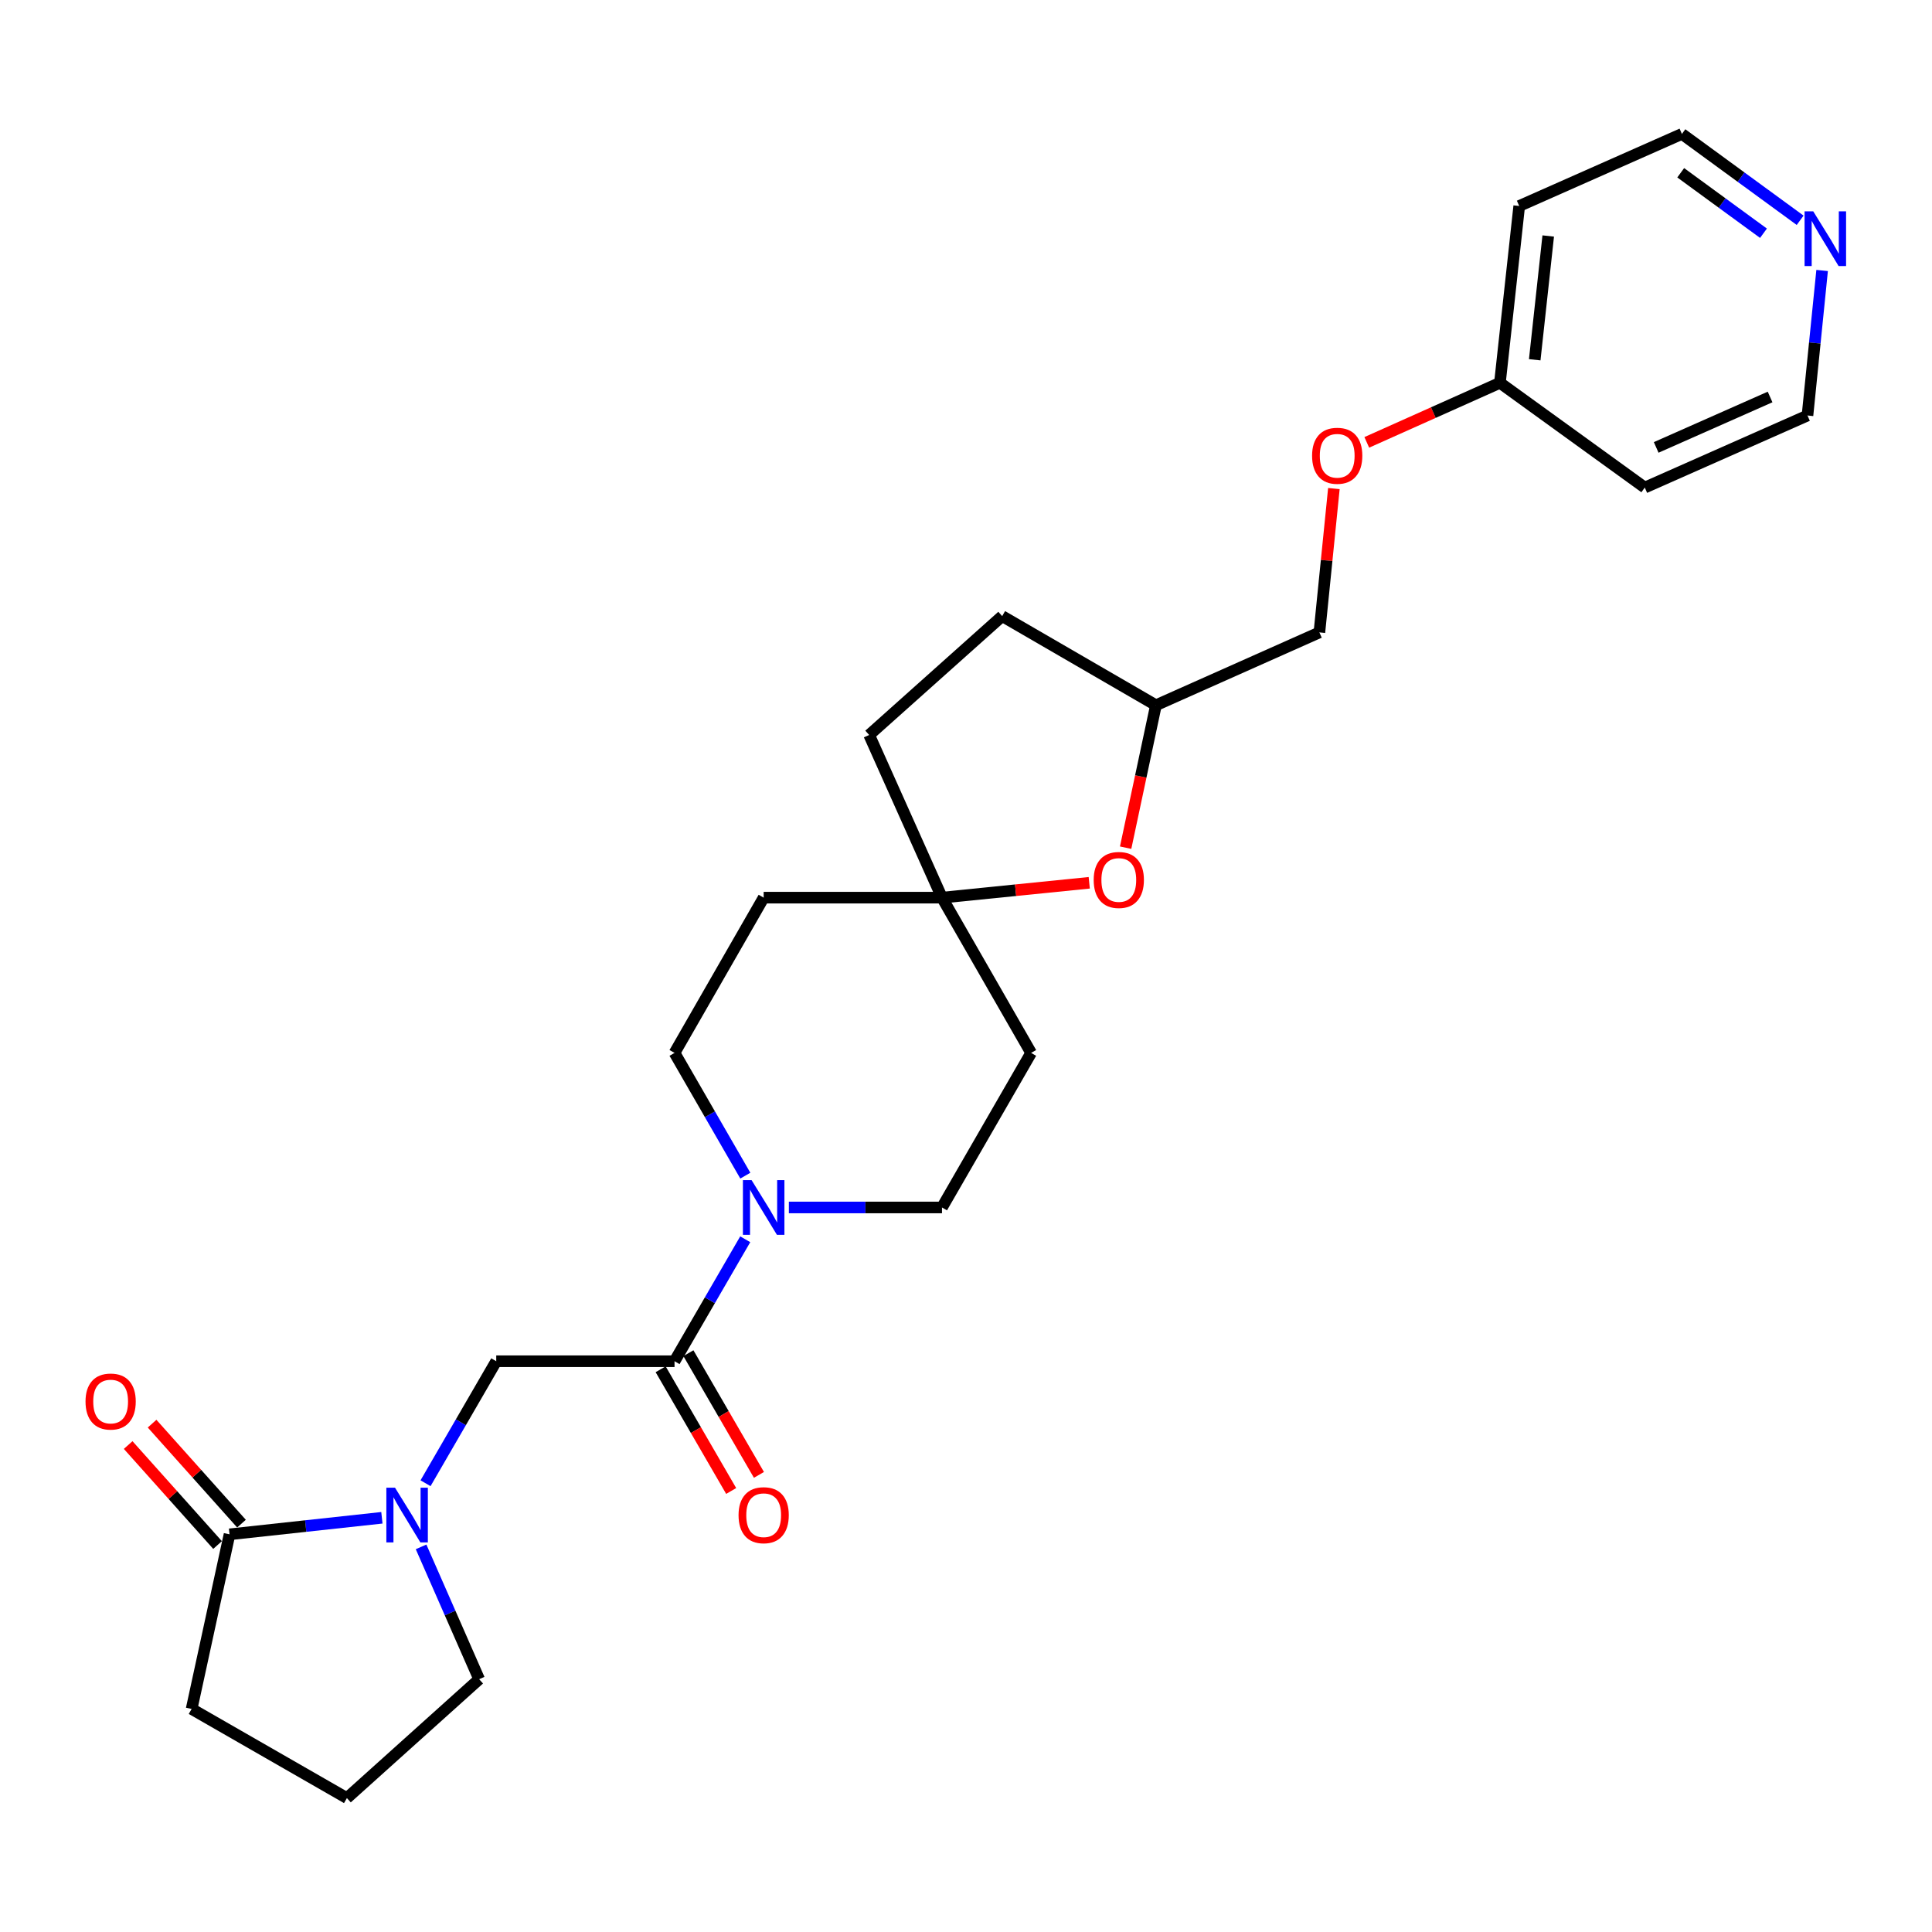 <?xml version='1.0' encoding='iso-8859-1'?>
<svg version='1.1' baseProfile='full'
              xmlns='http://www.w3.org/2000/svg'
                      xmlns:rdkit='http://www.rdkit.org/xml'
                      xmlns:xlink='http://www.w3.org/1999/xlink'
                  xml:space='preserve'
width='1000px' height='1000px' viewBox='0 0 1000 1000'>
<!-- END OF HEADER -->
<rect style='opacity:1.0;fill:#FFFFFF;stroke:none' width='1000' height='1000' x='0' y='0'> </rect>
<path class='bond-2' d='M 197.665,785.601 L 158.234,789.884' style='fill:none;fill-rule:evenodd;stroke:#0000FF;stroke-width:6px;stroke-linecap:butt;stroke-linejoin:miter;stroke-opacity:1' />
<path class='bond-2' d='M 158.234,789.884 L 118.803,794.167' style='fill:none;fill-rule:evenodd;stroke:#000000;stroke-width:6px;stroke-linecap:butt;stroke-linejoin:miter;stroke-opacity:1' />
<path class='bond-3' d='M 220.256,767.723 L 238.554,736.146' style='fill:none;fill-rule:evenodd;stroke:#0000FF;stroke-width:6px;stroke-linecap:butt;stroke-linejoin:miter;stroke-opacity:1' />
<path class='bond-3' d='M 238.554,736.146 L 256.853,704.57' style='fill:none;fill-rule:evenodd;stroke:#000000;stroke-width:6px;stroke-linecap:butt;stroke-linejoin:miter;stroke-opacity:1' />
<path class='bond-17' d='M 217.949,800.663 L 232.977,834.906' style='fill:none;fill-rule:evenodd;stroke:#0000FF;stroke-width:6px;stroke-linecap:butt;stroke-linejoin:miter;stroke-opacity:1' />
<path class='bond-17' d='M 232.977,834.906 L 248.004,869.148' style='fill:none;fill-rule:evenodd;stroke:#000000;stroke-width:6px;stroke-linecap:butt;stroke-linejoin:miter;stroke-opacity:1' />
<path class='bond-0' d='M 349.136,704.57 L 256.853,704.57' style='fill:none;fill-rule:evenodd;stroke:#000000;stroke-width:6px;stroke-linecap:butt;stroke-linejoin:miter;stroke-opacity:1' />
<path class='bond-1' d='M 349.136,704.57 L 367.433,673.007' style='fill:none;fill-rule:evenodd;stroke:#000000;stroke-width:6px;stroke-linecap:butt;stroke-linejoin:miter;stroke-opacity:1' />
<path class='bond-1' d='M 367.433,673.007 L 385.73,641.444' style='fill:none;fill-rule:evenodd;stroke:#0000FF;stroke-width:6px;stroke-linecap:butt;stroke-linejoin:miter;stroke-opacity:1' />
<path class='bond-8' d='M 341.95,708.734 L 360.203,740.23' style='fill:none;fill-rule:evenodd;stroke:#000000;stroke-width:6px;stroke-linecap:butt;stroke-linejoin:miter;stroke-opacity:1' />
<path class='bond-8' d='M 360.203,740.23 L 378.455,771.727' style='fill:none;fill-rule:evenodd;stroke:#FF0000;stroke-width:6px;stroke-linecap:butt;stroke-linejoin:miter;stroke-opacity:1' />
<path class='bond-8' d='M 356.321,700.406 L 374.573,731.902' style='fill:none;fill-rule:evenodd;stroke:#000000;stroke-width:6px;stroke-linecap:butt;stroke-linejoin:miter;stroke-opacity:1' />
<path class='bond-8' d='M 374.573,731.902 L 392.826,763.399' style='fill:none;fill-rule:evenodd;stroke:#FF0000;stroke-width:6px;stroke-linecap:butt;stroke-linejoin:miter;stroke-opacity:1' />
<path class='bond-6' d='M 385.775,608.515 L 367.455,576.749' style='fill:none;fill-rule:evenodd;stroke:#0000FF;stroke-width:6px;stroke-linecap:butt;stroke-linejoin:miter;stroke-opacity:1' />
<path class='bond-6' d='M 367.455,576.749 L 349.136,544.983' style='fill:none;fill-rule:evenodd;stroke:#000000;stroke-width:6px;stroke-linecap:butt;stroke-linejoin:miter;stroke-opacity:1' />
<path class='bond-7' d='M 408.32,624.984 L 447.947,624.984' style='fill:none;fill-rule:evenodd;stroke:#0000FF;stroke-width:6px;stroke-linecap:butt;stroke-linejoin:miter;stroke-opacity:1' />
<path class='bond-7' d='M 447.947,624.984 L 487.573,624.984' style='fill:none;fill-rule:evenodd;stroke:#000000;stroke-width:6px;stroke-linecap:butt;stroke-linejoin:miter;stroke-opacity:1' />
<path class='bond-9' d='M 124.994,788.631 L 101.856,762.757' style='fill:none;fill-rule:evenodd;stroke:#000000;stroke-width:6px;stroke-linecap:butt;stroke-linejoin:miter;stroke-opacity:1' />
<path class='bond-9' d='M 101.856,762.757 L 78.719,736.882' style='fill:none;fill-rule:evenodd;stroke:#FF0000;stroke-width:6px;stroke-linecap:butt;stroke-linejoin:miter;stroke-opacity:1' />
<path class='bond-9' d='M 112.613,799.703 L 89.475,773.828' style='fill:none;fill-rule:evenodd;stroke:#000000;stroke-width:6px;stroke-linecap:butt;stroke-linejoin:miter;stroke-opacity:1' />
<path class='bond-9' d='M 89.475,773.828 L 66.338,747.953' style='fill:none;fill-rule:evenodd;stroke:#FF0000;stroke-width:6px;stroke-linecap:butt;stroke-linejoin:miter;stroke-opacity:1' />
<path class='bond-22' d='M 118.803,794.167 L 99.186,884.54' style='fill:none;fill-rule:evenodd;stroke:#000000;stroke-width:6px;stroke-linecap:butt;stroke-linejoin:miter;stroke-opacity:1' />
<path class='bond-4' d='M 487.573,464.622 L 533.71,544.983' style='fill:none;fill-rule:evenodd;stroke:#000000;stroke-width:6px;stroke-linecap:butt;stroke-linejoin:miter;stroke-opacity:1' />
<path class='bond-5' d='M 487.573,464.622 L 525.682,460.776' style='fill:none;fill-rule:evenodd;stroke:#000000;stroke-width:6px;stroke-linecap:butt;stroke-linejoin:miter;stroke-opacity:1' />
<path class='bond-5' d='M 525.682,460.776 L 563.79,456.93' style='fill:none;fill-rule:evenodd;stroke:#FF0000;stroke-width:6px;stroke-linecap:butt;stroke-linejoin:miter;stroke-opacity:1' />
<path class='bond-16' d='M 487.573,464.622 L 449.88,380.423' style='fill:none;fill-rule:evenodd;stroke:#000000;stroke-width:6px;stroke-linecap:butt;stroke-linejoin:miter;stroke-opacity:1' />
<path class='bond-27' d='M 487.573,464.622 L 395.272,464.622' style='fill:none;fill-rule:evenodd;stroke:#000000;stroke-width:6px;stroke-linecap:butt;stroke-linejoin:miter;stroke-opacity:1' />
<path class='bond-14' d='M 582.627,438.756 L 590.469,401.894' style='fill:none;fill-rule:evenodd;stroke:#FF0000;stroke-width:6px;stroke-linecap:butt;stroke-linejoin:miter;stroke-opacity:1' />
<path class='bond-14' d='M 590.469,401.894 L 598.31,365.032' style='fill:none;fill-rule:evenodd;stroke:#000000;stroke-width:6px;stroke-linecap:butt;stroke-linejoin:miter;stroke-opacity:1' />
<path class='bond-10' d='M 349.136,544.983 L 395.272,464.622' style='fill:none;fill-rule:evenodd;stroke:#000000;stroke-width:6px;stroke-linecap:butt;stroke-linejoin:miter;stroke-opacity:1' />
<path class='bond-11' d='M 487.573,624.984 L 533.71,544.983' style='fill:none;fill-rule:evenodd;stroke:#000000;stroke-width:6px;stroke-linecap:butt;stroke-linejoin:miter;stroke-opacity:1' />
<path class='bond-12' d='M 931.749,114.019 L 901.151,91.667' style='fill:none;fill-rule:evenodd;stroke:#0000FF;stroke-width:6px;stroke-linecap:butt;stroke-linejoin:miter;stroke-opacity:1' />
<path class='bond-12' d='M 901.151,91.667 L 870.553,69.315' style='fill:none;fill-rule:evenodd;stroke:#000000;stroke-width:6px;stroke-linecap:butt;stroke-linejoin:miter;stroke-opacity:1' />
<path class='bond-12' d='M 912.772,120.725 L 891.354,105.079' style='fill:none;fill-rule:evenodd;stroke:#0000FF;stroke-width:6px;stroke-linecap:butt;stroke-linejoin:miter;stroke-opacity:1' />
<path class='bond-12' d='M 891.354,105.079 L 869.935,89.432' style='fill:none;fill-rule:evenodd;stroke:#000000;stroke-width:6px;stroke-linecap:butt;stroke-linejoin:miter;stroke-opacity:1' />
<path class='bond-29' d='M 943.126,140.003 L 939.338,177.536' style='fill:none;fill-rule:evenodd;stroke:#0000FF;stroke-width:6px;stroke-linecap:butt;stroke-linejoin:miter;stroke-opacity:1' />
<path class='bond-29' d='M 939.338,177.536 L 935.551,215.069' style='fill:none;fill-rule:evenodd;stroke:#000000;stroke-width:6px;stroke-linecap:butt;stroke-linejoin:miter;stroke-opacity:1' />
<path class='bond-13' d='M 690.415,252.881 L 686.666,290.11' style='fill:none;fill-rule:evenodd;stroke:#FF0000;stroke-width:6px;stroke-linecap:butt;stroke-linejoin:miter;stroke-opacity:1' />
<path class='bond-13' d='M 686.666,290.11 L 682.916,327.338' style='fill:none;fill-rule:evenodd;stroke:#000000;stroke-width:6px;stroke-linecap:butt;stroke-linejoin:miter;stroke-opacity:1' />
<path class='bond-15' d='M 707.441,228.973 L 741.901,213.555' style='fill:none;fill-rule:evenodd;stroke:#FF0000;stroke-width:6px;stroke-linecap:butt;stroke-linejoin:miter;stroke-opacity:1' />
<path class='bond-15' d='M 741.901,213.555 L 776.361,198.137' style='fill:none;fill-rule:evenodd;stroke:#000000;stroke-width:6px;stroke-linecap:butt;stroke-linejoin:miter;stroke-opacity:1' />
<path class='bond-18' d='M 598.31,365.032 L 682.916,327.338' style='fill:none;fill-rule:evenodd;stroke:#000000;stroke-width:6px;stroke-linecap:butt;stroke-linejoin:miter;stroke-opacity:1' />
<path class='bond-28' d='M 598.31,365.032 L 518.725,318.895' style='fill:none;fill-rule:evenodd;stroke:#000000;stroke-width:6px;stroke-linecap:butt;stroke-linejoin:miter;stroke-opacity:1' />
<path class='bond-19' d='M 776.361,198.137 L 851.333,252.366' style='fill:none;fill-rule:evenodd;stroke:#000000;stroke-width:6px;stroke-linecap:butt;stroke-linejoin:miter;stroke-opacity:1' />
<path class='bond-20' d='M 776.361,198.137 L 786.345,106.621' style='fill:none;fill-rule:evenodd;stroke:#000000;stroke-width:6px;stroke-linecap:butt;stroke-linejoin:miter;stroke-opacity:1' />
<path class='bond-20' d='M 794.37,186.211 L 801.358,122.149' style='fill:none;fill-rule:evenodd;stroke:#000000;stroke-width:6px;stroke-linecap:butt;stroke-linejoin:miter;stroke-opacity:1' />
<path class='bond-21' d='M 449.88,380.423 L 518.725,318.895' style='fill:none;fill-rule:evenodd;stroke:#000000;stroke-width:6px;stroke-linecap:butt;stroke-linejoin:miter;stroke-opacity:1' />
<path class='bond-25' d='M 248.004,869.148 L 179.556,930.685' style='fill:none;fill-rule:evenodd;stroke:#000000;stroke-width:6px;stroke-linecap:butt;stroke-linejoin:miter;stroke-opacity:1' />
<path class='bond-23' d='M 851.333,252.366 L 935.551,215.069' style='fill:none;fill-rule:evenodd;stroke:#000000;stroke-width:6px;stroke-linecap:butt;stroke-linejoin:miter;stroke-opacity:1' />
<path class='bond-23' d='M 857.24,231.585 L 916.192,205.477' style='fill:none;fill-rule:evenodd;stroke:#000000;stroke-width:6px;stroke-linecap:butt;stroke-linejoin:miter;stroke-opacity:1' />
<path class='bond-24' d='M 786.345,106.621 L 870.553,69.315' style='fill:none;fill-rule:evenodd;stroke:#000000;stroke-width:6px;stroke-linecap:butt;stroke-linejoin:miter;stroke-opacity:1' />
<path class='bond-26' d='M 99.186,884.54 L 179.556,930.685' style='fill:none;fill-rule:evenodd;stroke:#000000;stroke-width:6px;stroke-linecap:butt;stroke-linejoin:miter;stroke-opacity:1' />
<path  class='atom-0' d='M 204.457 770.023
L 213.737 785.023
Q 214.657 786.503, 216.137 789.183
Q 217.617 791.863, 217.697 792.023
L 217.697 770.023
L 221.457 770.023
L 221.457 798.343
L 217.577 798.343
L 207.617 781.943
Q 206.457 780.023, 205.217 777.823
Q 204.017 775.623, 203.657 774.943
L 203.657 798.343
L 199.977 798.343
L 199.977 770.023
L 204.457 770.023
' fill='#0000FF'/>
<path  class='atom-2' d='M 389.012 610.824
L 398.292 625.824
Q 399.212 627.304, 400.692 629.984
Q 402.172 632.664, 402.252 632.824
L 402.252 610.824
L 406.012 610.824
L 406.012 639.144
L 402.132 639.144
L 392.172 622.744
Q 391.012 620.824, 389.772 618.624
Q 388.572 616.424, 388.212 615.744
L 388.212 639.144
L 384.532 639.144
L 384.532 610.824
L 389.012 610.824
' fill='#0000FF'/>
<path  class='atom-6' d='M 566.09 455.466
Q 566.09 448.666, 569.45 444.866
Q 572.81 441.066, 579.09 441.066
Q 585.37 441.066, 588.73 444.866
Q 592.09 448.666, 592.09 455.466
Q 592.09 462.346, 588.69 466.266
Q 585.29 470.146, 579.09 470.146
Q 572.85 470.146, 569.45 466.266
Q 566.09 462.386, 566.09 455.466
M 579.09 466.946
Q 583.41 466.946, 585.73 464.066
Q 588.09 461.146, 588.09 455.466
Q 588.09 449.906, 585.73 447.106
Q 583.41 444.266, 579.09 444.266
Q 574.77 444.266, 572.41 447.066
Q 570.09 449.866, 570.09 455.466
Q 570.09 461.186, 572.41 464.066
Q 574.77 466.946, 579.09 466.946
' fill='#FF0000'/>
<path  class='atom-9' d='M 382.272 784.263
Q 382.272 777.463, 385.632 773.663
Q 388.992 769.863, 395.272 769.863
Q 401.552 769.863, 404.912 773.663
Q 408.272 777.463, 408.272 784.263
Q 408.272 791.143, 404.872 795.063
Q 401.472 798.943, 395.272 798.943
Q 389.032 798.943, 385.632 795.063
Q 382.272 791.183, 382.272 784.263
M 395.272 795.743
Q 399.592 795.743, 401.912 792.863
Q 404.272 789.943, 404.272 784.263
Q 404.272 778.703, 401.912 775.903
Q 399.592 773.063, 395.272 773.063
Q 390.952 773.063, 388.592 775.863
Q 386.272 778.663, 386.272 784.263
Q 386.272 789.983, 388.592 792.863
Q 390.952 795.743, 395.272 795.743
' fill='#FF0000'/>
<path  class='atom-10' d='M 44.266 725.43
Q 44.266 718.63, 47.626 714.83
Q 50.986 711.03, 57.266 711.03
Q 63.546 711.03, 66.906 714.83
Q 70.266 718.63, 70.266 725.43
Q 70.266 732.31, 66.866 736.23
Q 63.466 740.11, 57.266 740.11
Q 51.026 740.11, 47.626 736.23
Q 44.266 732.35, 44.266 725.43
M 57.266 736.91
Q 61.586 736.91, 63.906 734.03
Q 66.266 731.11, 66.266 725.43
Q 66.266 719.87, 63.906 717.07
Q 61.586 714.23, 57.266 714.23
Q 52.946 714.23, 50.586 717.03
Q 48.266 719.83, 48.266 725.43
Q 48.266 731.15, 50.586 734.03
Q 52.946 736.91, 57.266 736.91
' fill='#FF0000'/>
<path  class='atom-13' d='M 938.527 109.384
L 947.807 124.384
Q 948.727 125.864, 950.207 128.544
Q 951.687 131.224, 951.767 131.384
L 951.767 109.384
L 955.527 109.384
L 955.527 137.704
L 951.647 137.704
L 941.687 121.304
Q 940.527 119.384, 939.287 117.184
Q 938.087 114.984, 937.727 114.304
L 937.727 137.704
L 934.047 137.704
L 934.047 109.384
L 938.527 109.384
' fill='#0000FF'/>
<path  class='atom-14' d='M 679.134 235.902
Q 679.134 229.102, 682.494 225.302
Q 685.854 221.502, 692.134 221.502
Q 698.414 221.502, 701.774 225.302
Q 705.134 229.102, 705.134 235.902
Q 705.134 242.782, 701.734 246.702
Q 698.334 250.582, 692.134 250.582
Q 685.894 250.582, 682.494 246.702
Q 679.134 242.822, 679.134 235.902
M 692.134 247.382
Q 696.454 247.382, 698.774 244.502
Q 701.134 241.582, 701.134 235.902
Q 701.134 230.342, 698.774 227.542
Q 696.454 224.702, 692.134 224.702
Q 687.814 224.702, 685.454 227.502
Q 683.134 230.302, 683.134 235.902
Q 683.134 241.622, 685.454 244.502
Q 687.814 247.382, 692.134 247.382
' fill='#FF0000'/>
</svg>
